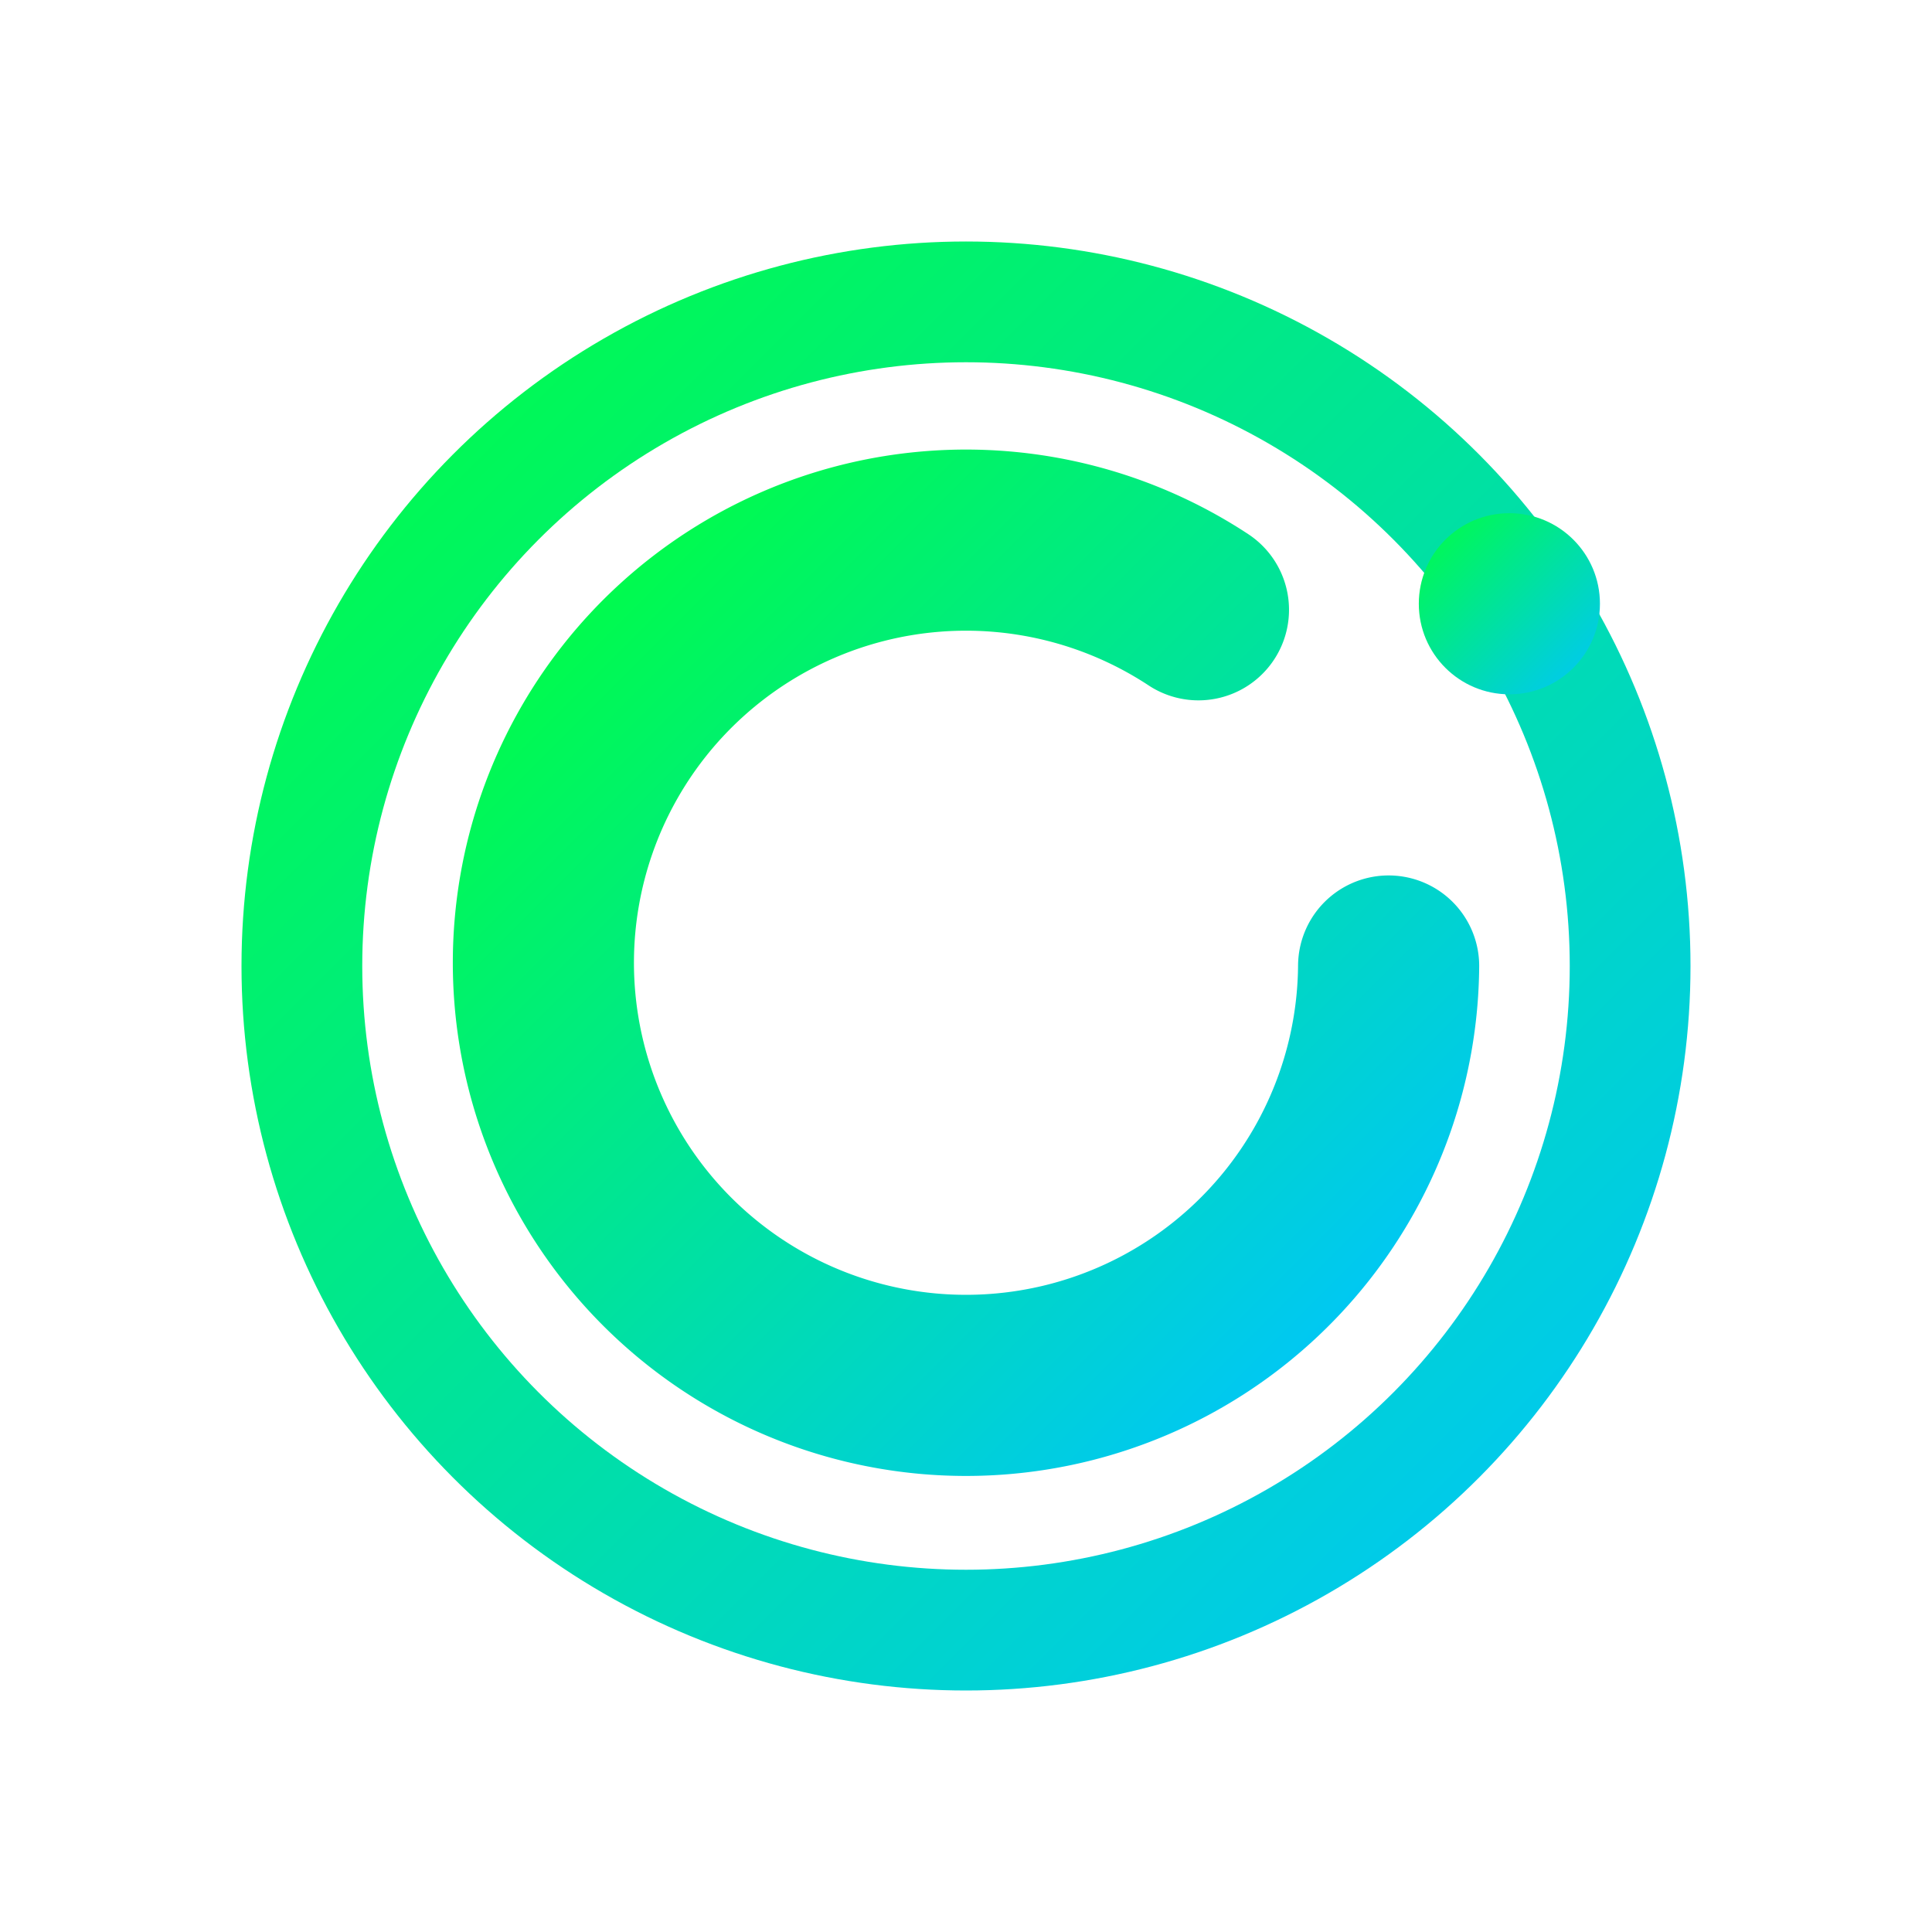 <svg xmlns="http://www.w3.org/2000/svg" viewBox="0 0 64 64">
  <defs>
    <linearGradient id="g" x1="0" y1="0" x2="1" y2="1">
      <stop offset="0%" stop-color="#00ff41"/>
      <stop offset="100%" stop-color="#00c4ff"/>
    </linearGradient>
  </defs>
  <!-- Transparent background: removed black rect -->
  <g transform="translate(8,8)">
    <circle cx="24" cy="24" r="22" fill="none" stroke="url(#g)" stroke-width="4"/>
    <path d="M38 24a14 14 0 1 1-6.3-11.8" fill="none" stroke="url(#g)" stroke-width="6" stroke-linecap="round"/>
    <circle cx="42" cy="12" r="3" fill="url(#g)"/>
  </g>
</svg>
